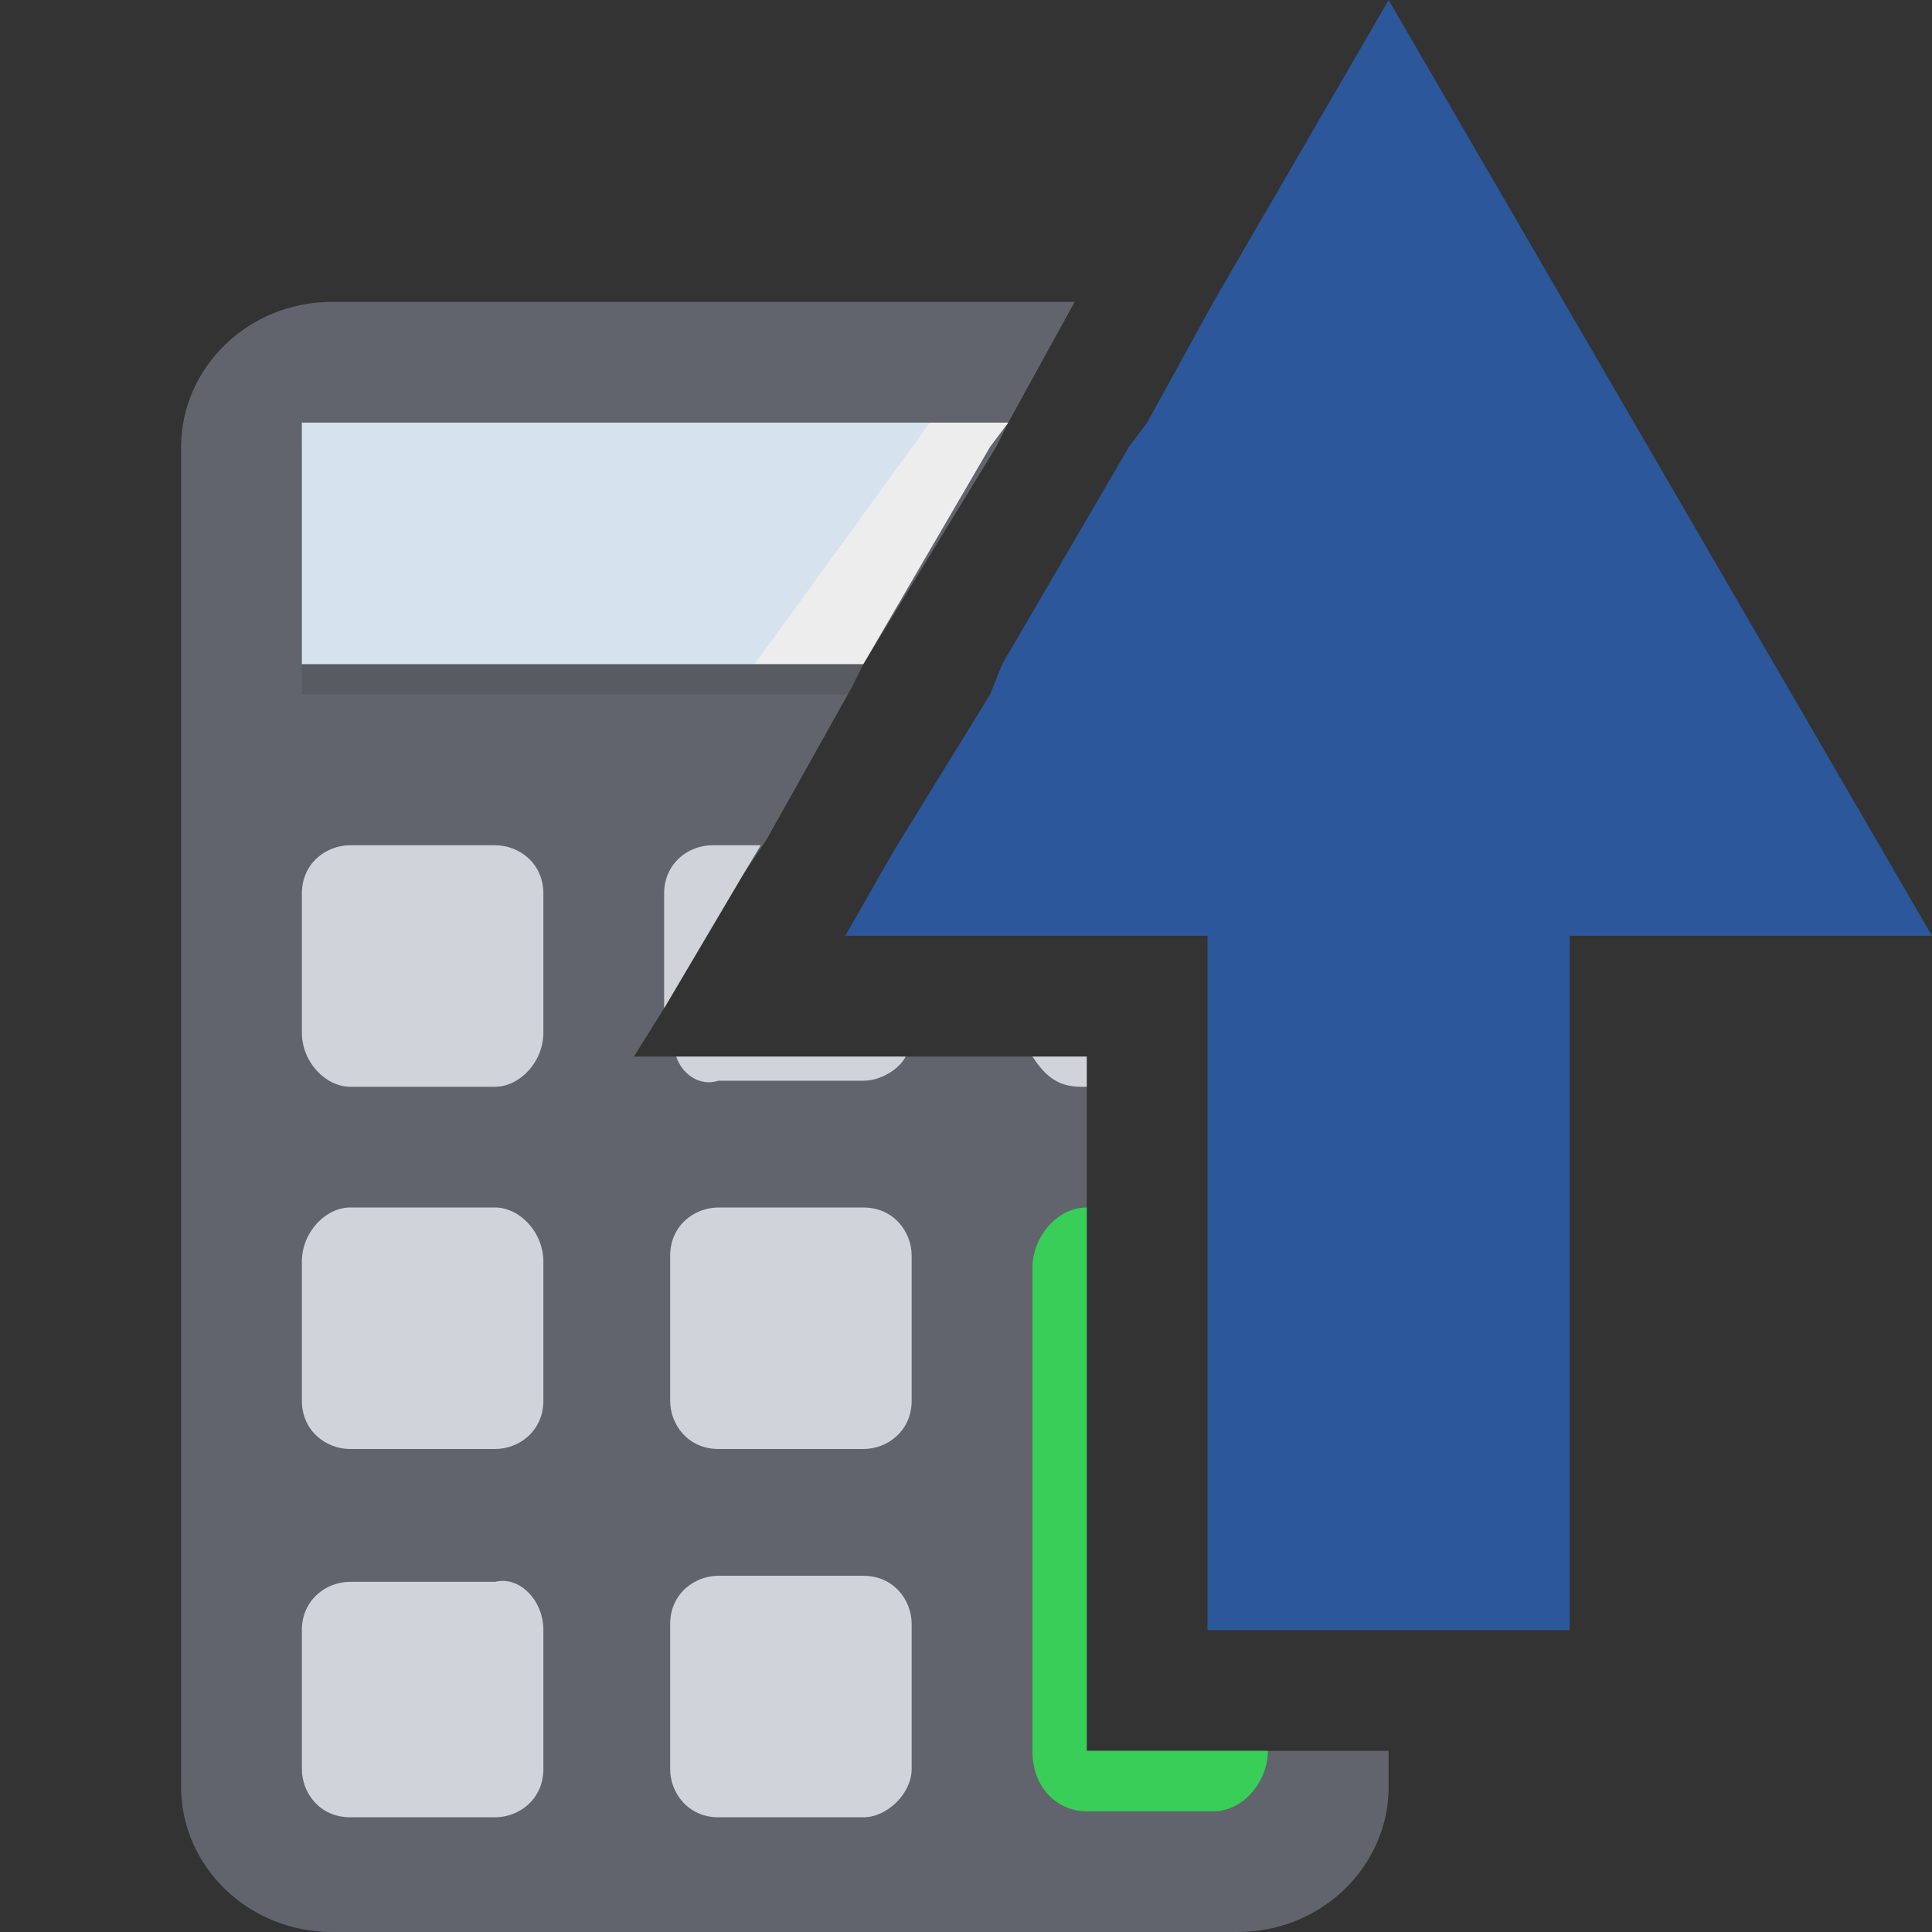 <?xml version="1.0" encoding="utf-8"?>
<!-- Generator: Adobe Illustrator 26.0.1, SVG Export Plug-In . SVG Version: 6.00 Build 0)  -->
<svg version="1.1" id="Layer_1" xmlns="http://www.w3.org/2000/svg" xmlns:xlink="http://www.w3.org/1999/xlink" x="0px" y="0px"
	 viewBox="0 0 32 32" style="enable-background:new 0 0 32 32;" xml:space="preserve">
<rect x="0" y="0" width="32" height="32" fill="#333333" stroke="none"/>
<style type="text/css">
	.st0{fill:#62646D;}
	.st1{opacity:0.22;fill:#3F3F40;}
	.st2{fill:#EDEDED;}
	.st3{opacity:0.1;}
	.st4{fill:#037DF7;}
	.st5{fill:#D1D3DB;}
	.st6{fill:#38CE57;}
	.st7{fill:#2C579A;}
</style>
<g>
	<path class="st0" d="M23,29v0.6c0,1.3-1.1,2.4-2.5,2.4h-15C4.1,32,3,30.9,3,29.6V7.4C3,6.1,4.1,5,5.5,5h12.3l-1.1,2l-0.2,0.4
		L14.3,11l-0.2,0.4l-1.4,2.5l-0.4,0.6L11,16.7l-0.5,0.8H18V29H23z"/>
	<g>
		<polygon class="st1" points="16.4,7.4 14.3,11 14.1,11.5 5,11.5 5,7.4 		"/>
		<polygon class="st2" points="16.7,7 16.4,7.4 14.3,11 5,11 5,7 		"/>
		<g class="st3">
			<polygon class="st4" points="12.5,11 5,11 5,7 15.4,7 			"/>
		</g>
	</g>
	<path class="st5" d="M8.2,18H5.8C5.4,18,5,17.6,5,17.1v-2.3C5,14.3,5.4,14,5.8,14h2.4C8.6,14,9,14.3,9,14.8v2.3
		C9,17.6,8.6,18,8.2,18z"/>
	<path class="st5" d="M17.1,17.5H18V18h-0.1C17.5,18,17.3,17.8,17.1,17.5z"/>
	<path class="st5" d="M12.3,14.5L11,16.7v-1.9c0-0.5,0.4-0.8,0.8-0.8h0.8L12.3,14.5z"/>
	<path class="st5" d="M11.2,17.5H15c-0.1,0.2-0.4,0.4-0.7,0.4h-2.4C11.6,18,11.3,17.8,11.2,17.5z"/>
	<path class="st5" d="M8.2,24H5.8C5.4,24,5,23.7,5,23.2v-2.3C5,20.4,5.4,20,5.8,20h2.4C8.6,20,9,20.4,9,20.9v2.3
		C9,23.7,8.6,24,8.2,24z"/>
	<path class="st5" d="M14.3,24h-2.4c-0.5,0-0.8-0.4-0.8-0.8v-2.4c0-0.5,0.4-0.8,0.8-0.8h2.4c0.5,0,0.8,0.4,0.8,0.8v2.4
		C15.1,23.7,14.7,24,14.3,24z"/>
	<path class="st5" d="M8.2,30.1H5.8c-0.5,0-0.8-0.4-0.8-0.8V27c0-0.5,0.4-0.8,0.8-0.8h2.4C8.6,26.1,9,26.5,9,27v2.3
		C9,29.8,8.6,30.1,8.2,30.1z"/>
	<path class="st5" d="M14.3,30.1h-2.4c-0.5,0-0.8-0.4-0.8-0.8v-2.4c0-0.5,0.4-0.8,0.8-0.8h2.4c0.5,0,0.8,0.4,0.8,0.8v2.4
		C15.1,29.7,14.7,30.1,14.3,30.1z"/>
	<path class="st6" d="M18,29h3v0c0,0.5-0.4,1-0.9,1h-2.1c-0.5,0-0.9-0.4-0.9-1v-8c0-0.5,0.4-1,0.9-1H18V29z"/>
</g>
<g>
	<polygon class="st7" points="32,15.5 26,15.5 26,27 20,27 20,15.5 14,15.5 14.8,14.1 16.4,11.5 16.6,11 18.7,7.4 19,7 20.1,5 23,0 
			"/>
</g>
</svg>
